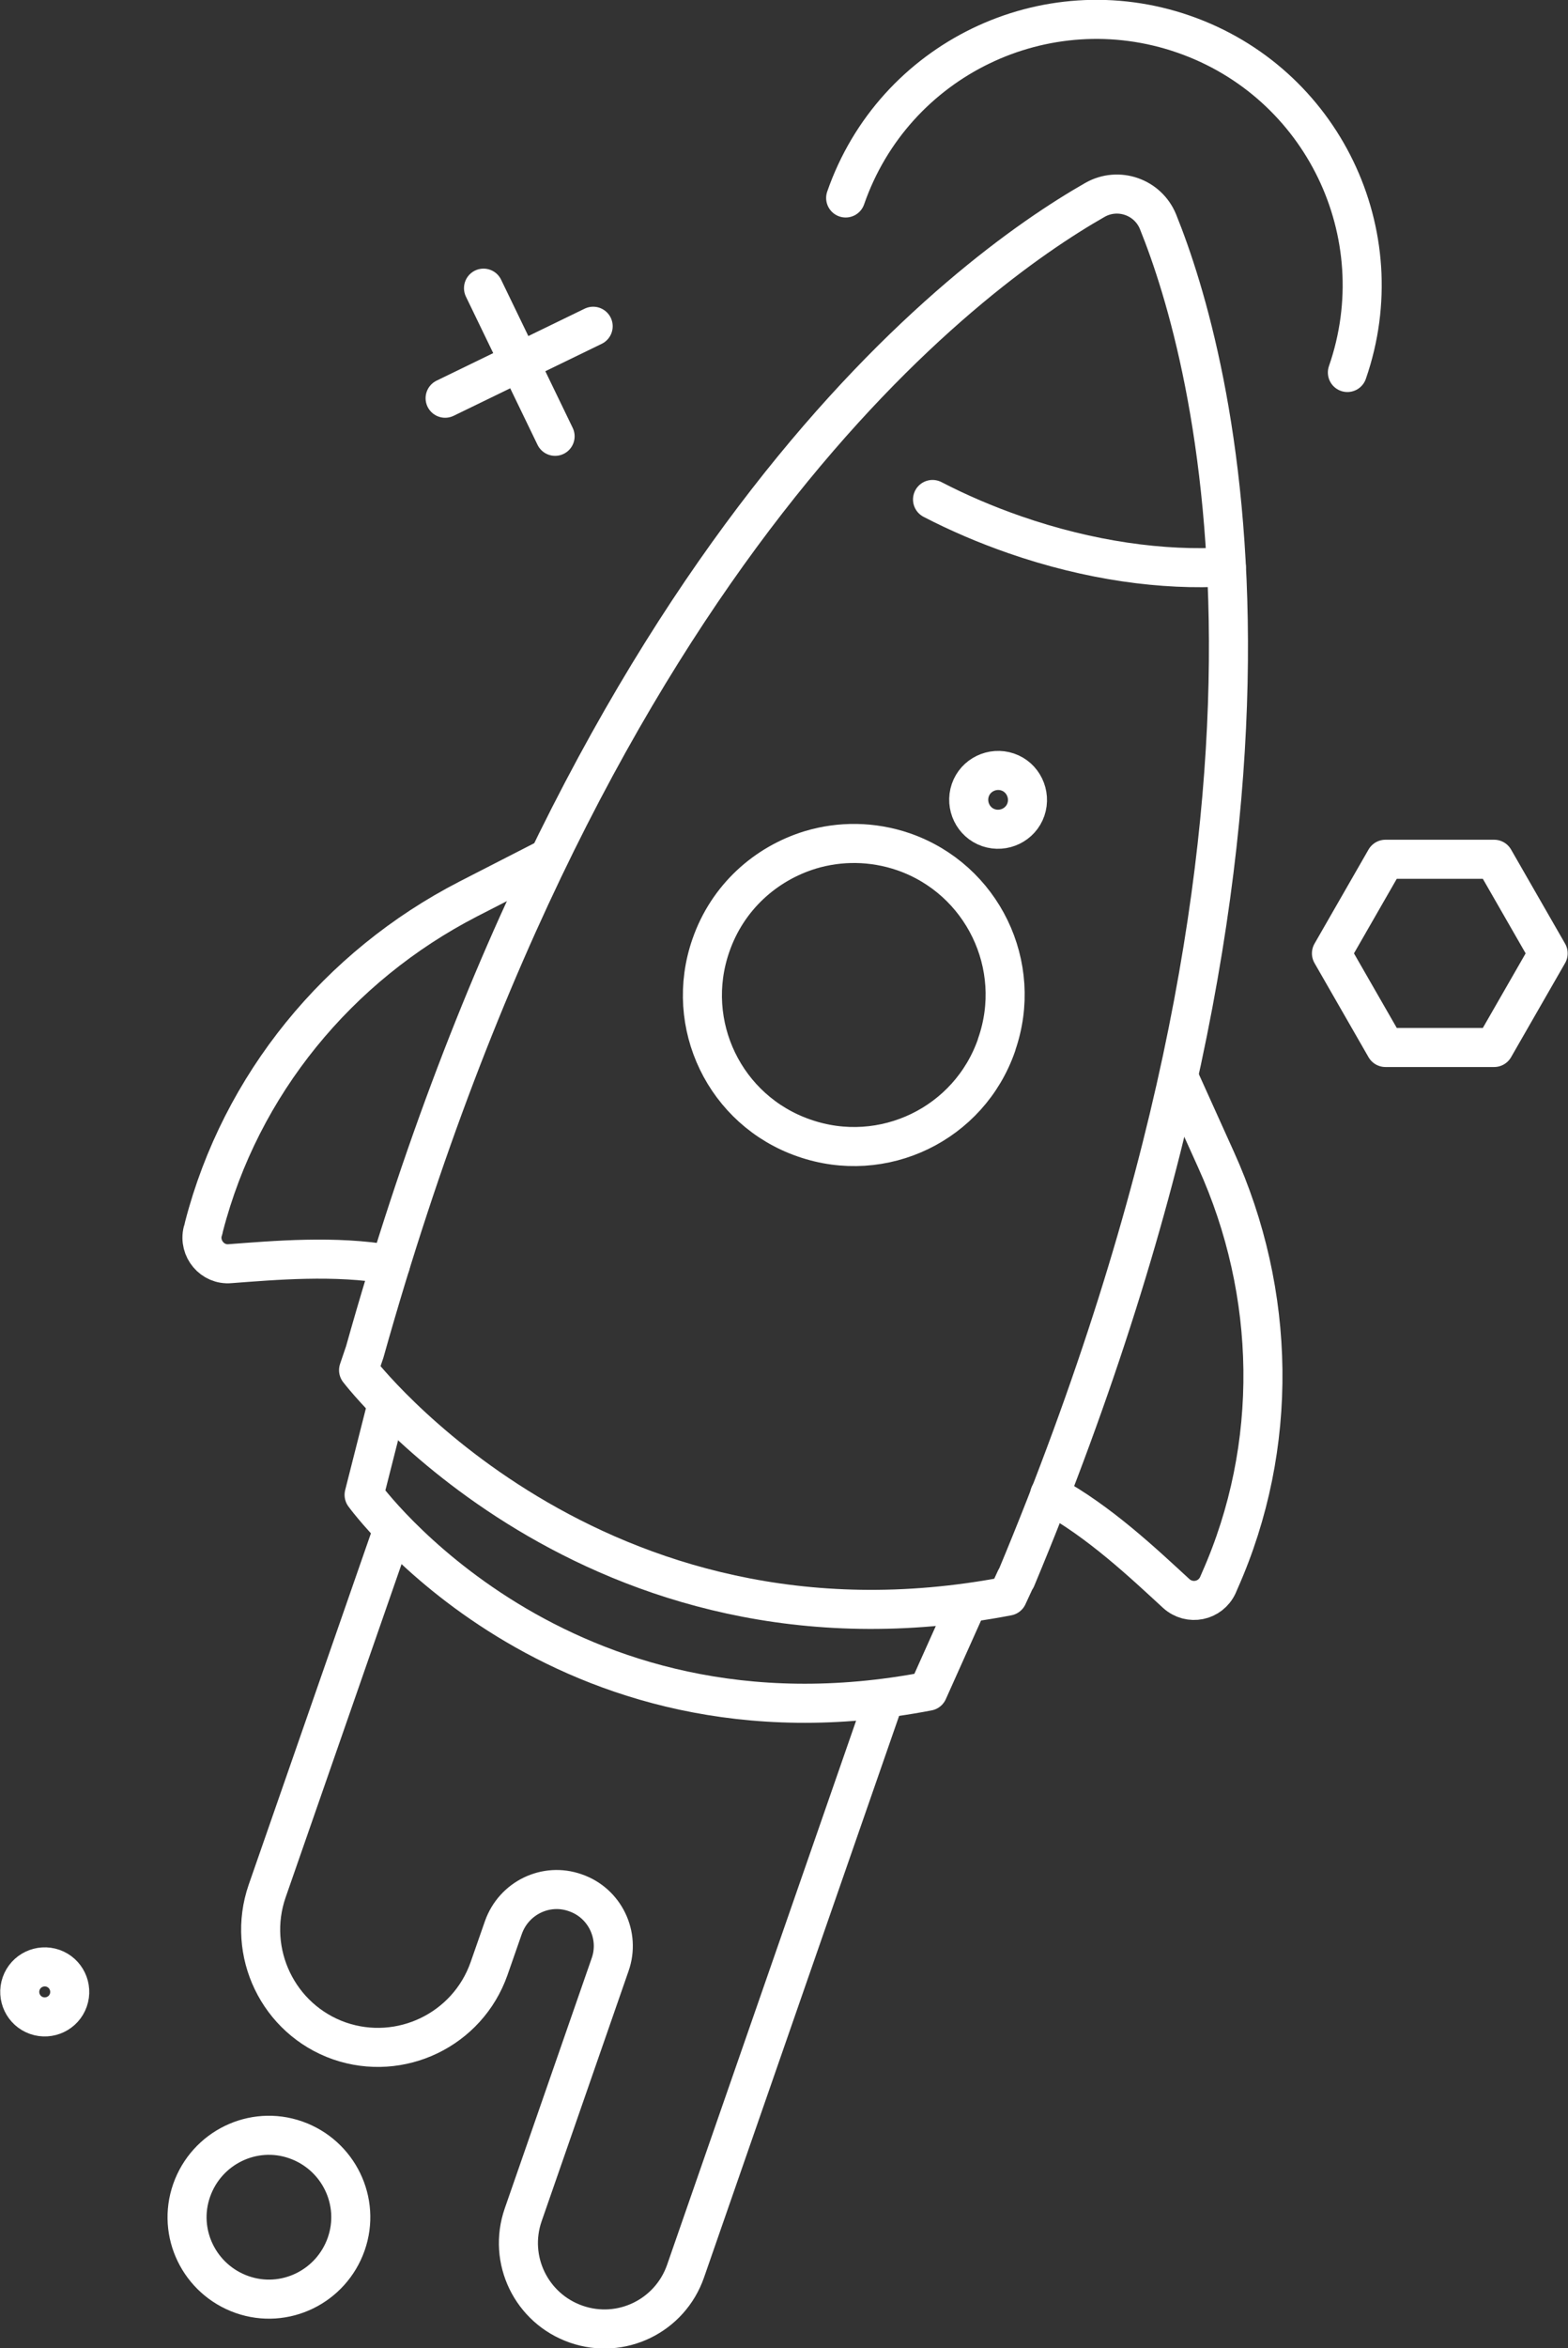 <?xml version="1.0" encoding="UTF-8"?><svg id="Layer_1" xmlns="http://www.w3.org/2000/svg" xmlns:xlink="http://www.w3.org/1999/xlink" viewBox="0 0 48.19 72.12"><rect x="0" y="0" width="48.19" height="72.12" fill="#333333" stroke="none"/><defs><style>.cls-1{clip-path:url(#clippath);}.cls-2{stroke-width:0px;}.cls-2,.cls-3{fill:none;}.cls-3{stroke:#fff;stroke-linecap:round;stroke-linejoin:round;stroke-width:1.2px;}.cls-4{clip-path:url(#clippath-1);}</style><clipPath id="clippath"><rect class="cls-2" width="48.19" height="72.12"/></clipPath><clipPath id="clippath-1"><rect class="cls-2" width="48.19" height="72.12"/></clipPath></defs><g class="cls-1"><path class="cls-3" d="m37.69,17.41c-1.94.12-4.21-.19-6.51-.99-.89-.31-1.73-.67-2.52-1.08"/><path class="cls-3" d="m30.63,32.09c-.84,2.43-3.49,3.71-5.92,2.86-2.43-.84-3.71-3.49-2.86-5.92.51-1.47,1.68-2.51,3.06-2.93.9-.27,1.9-.27,2.86.06,2.42.84,3.71,3.49,2.86,5.92Z"/><path class="cls-3" d="m31.53,24.86c-.16.47-.68.72-1.15.56-.47-.16-.72-.68-.56-1.15.16-.47.68-.72,1.15-.56.47.16.72.68.56,1.15Z"/><path class="cls-3" d="m16.81,26.37l-2.42,1.24c-4,2.06-6.99,5.7-8.12,10.06-.01.05-.02.1-.04.15-.13.53.3,1.04.84.99,1.34-.1,3.23-.27,4.93.03"/><path class="cls-3" d="m36.25,33.13l1.12,2.48c1.86,4.1,1.95,8.81.12,12.93-.02.05-.04.09-.06.14-.23.5-.87.63-1.28.26-.99-.91-2.37-2.22-3.89-3.04"/><path class="cls-3" d="m12.06,47.02l-3.85,11.06c-.65,1.88.34,3.94,2.22,4.6,1.88.65,3.94-.34,4.6-2.22l.44-1.26c.32-.91,1.31-1.39,2.21-1.07.91.31,1.39,1.31,1.07,2.21l-2.67,7.68c-.48,1.38.25,2.88,1.63,3.36,1.38.48,2.88-.25,3.36-1.63l6.08-17.49"/><path class="cls-3" d="m31.23,48.48c9.9-23.69,6.04-37.51,4.36-41.67-.31-.76-1.22-1.08-1.94-.67-3.89,2.22-15.5,10.66-22.44,35.38l-.19.56s7.18,9.39,19.95,6.94l.25-.54Z"/><path class="cls-3" d="m11.86,43.27l-.67,2.64s5.94,8.22,17.33,6.03l1.13-2.52"/><path class="cls-3" d="m10.64,68.92c-.46,1.31-1.89,2.01-3.2,1.55-1.31-.46-2.01-1.89-1.55-3.2.46-1.31,1.89-2.01,3.2-1.55,1.31.46,2.01,1.89,1.55,3.2Z"/><path class="cls-3" d="m2.1,61.43c-.14.4-.58.61-.98.47-.4-.14-.61-.58-.47-.98.14-.4.58-.61.98-.47.4.14.61.58.47.98Z"/></g><line class="cls-3" x1="14.86" y1="8.85" x2="17.06" y2="13.4"/><line class="cls-3" x1="18.23" y1="10.02" x2="13.68" y2="12.23"/><g class="cls-4"><polygon class="cls-3" points="45.92 26.39 42.58 26.39 40.92 29.28 42.58 32.17 45.92 32.17 47.58 29.28 45.92 26.39"/><path class="cls-3" d="m25.99,6.08c1.48-4.26,6.13-6.51,10.39-5.03,4.26,1.48,6.51,6.13,5.03,10.39"/></g></svg>